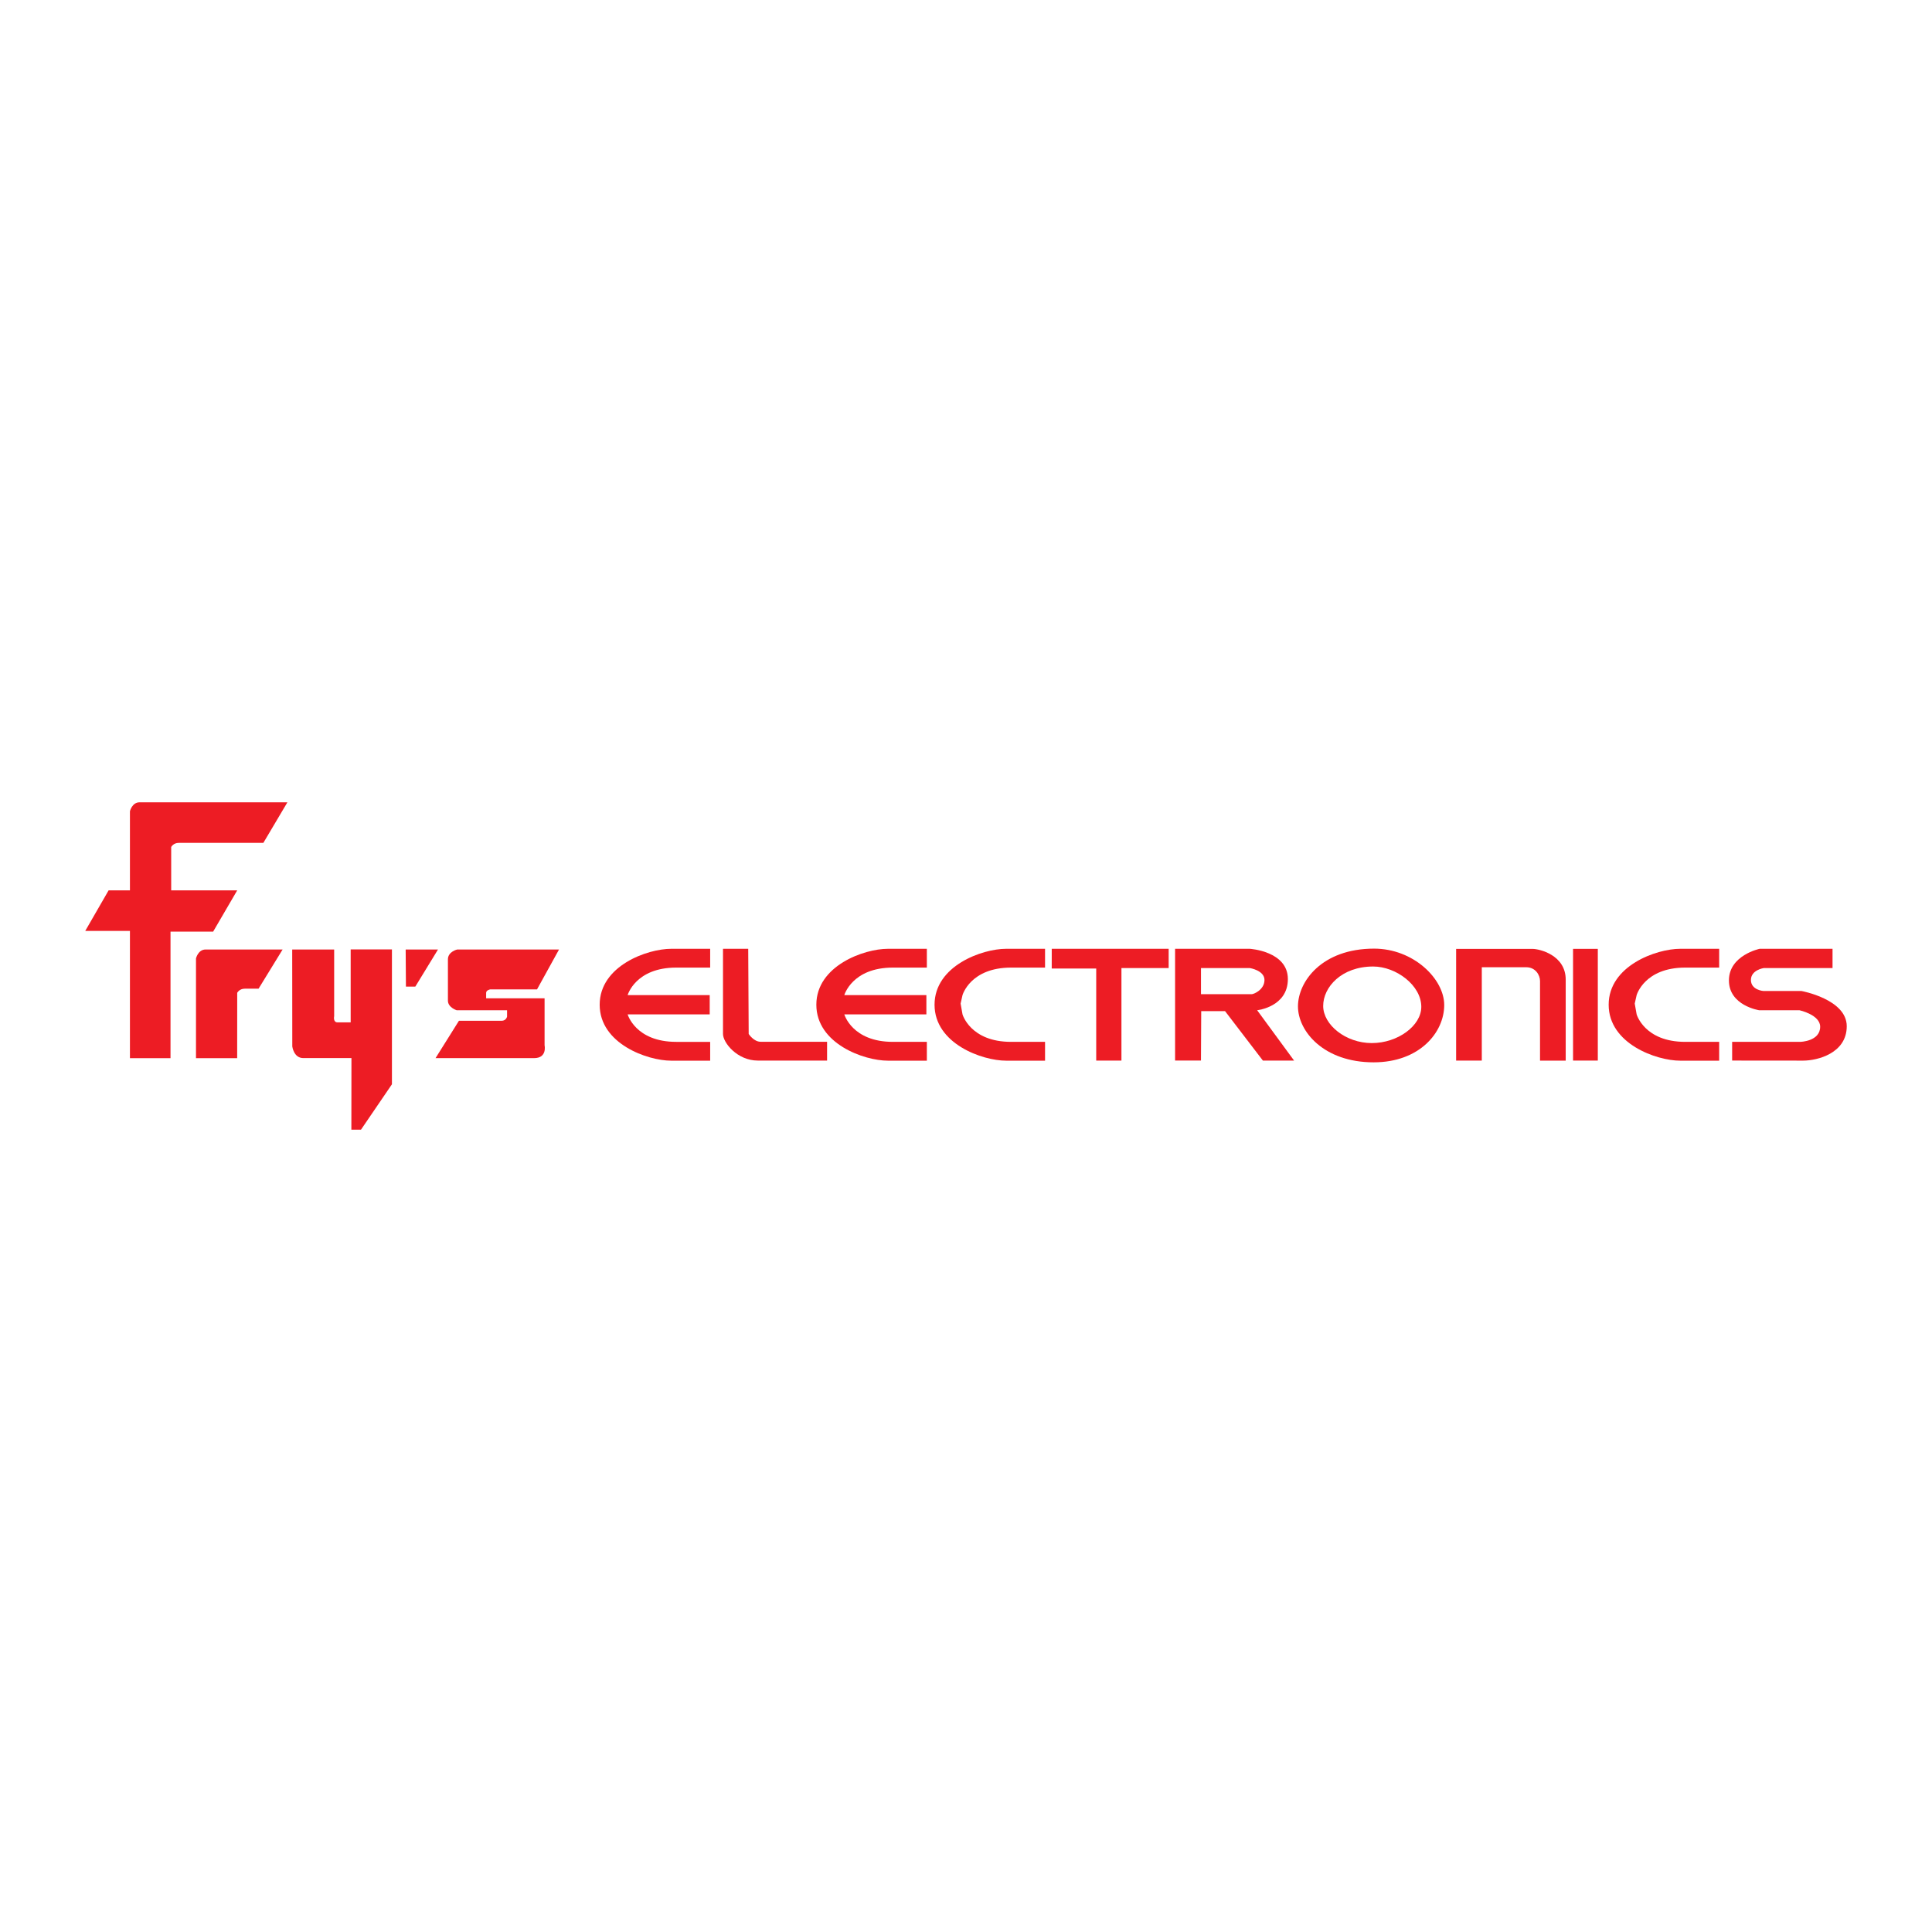 <?xml version="1.0" encoding="utf-8"?>
<!-- Generator: Adobe Illustrator 13.0.0, SVG Export Plug-In . SVG Version: 6.00 Build 14948)  -->
<!DOCTYPE svg PUBLIC "-//W3C//DTD SVG 1.0//EN" "http://www.w3.org/TR/2001/REC-SVG-20010904/DTD/svg10.dtd">
<svg version="1.0" id="Layer_1" xmlns="http://www.w3.org/2000/svg" xmlns:xlink="http://www.w3.org/1999/xlink" x="0px" y="0px"
	 width="192.756px" height="192.756px" viewBox="0 0 192.756 192.756" enable-background="new 0 0 192.756 192.756"
	 xml:space="preserve">
<g>
	<polygon fill-rule="evenodd" clip-rule="evenodd" fill="#FFFFFF" points="0,0 192.756,0 192.756,192.756 0,192.756 0,0 	"/>
	<path fill-rule="evenodd" clip-rule="evenodd" fill="#ED1C24" d="M17.011,105.572h-4.047V92.878h-4.46l2.333-4.048h2.127v-7.891
		c0,0,0.206-0.892,0.961-0.892c0.754,0,14.749,0,14.749,0l-2.4,4.048c0,0-7.891,0-8.439,0c-0.549,0-0.755,0.412-0.755,0.412v4.323
		h6.587l-2.401,4.117h-4.254V105.572L17.011,105.572z"/>
	<path fill-rule="evenodd" clip-rule="evenodd" fill="#ED1C24" d="M19.554,105.572v-9.948c0,0,0.206-0.892,0.96-0.892
		c0.754,0,7.683,0,7.683,0l-2.4,3.91c0,0-0.825,0-1.374,0c-0.549,0-0.755,0.412-0.755,0.412l-0.005,6.518H19.554L19.554,105.572z"/>
	<path fill-rule="evenodd" clip-rule="evenodd" fill="#ED1C24" d="M29.162,104.4l-0.008-9.668h4.186v6.654
		c0,0-0.137,0.617,0.343,0.617c0.48,0,1.304,0,1.304,0v-7.278h4.116v13.454l-3.086,4.527h-0.961l0.008-7.141c0,0-3.842,0-4.803,0
		C29.299,105.566,29.162,104.4,29.162,104.4L29.162,104.4z"/>
	<polygon fill-rule="evenodd" clip-rule="evenodd" fill="#ED1C24" points="40.474,94.731 43.699,94.731 41.435,98.436 40.5,98.436 
		40.474,94.731 	"/>
	<path fill-rule="evenodd" clip-rule="evenodd" fill="#ED1C24" d="M45.621,94.731h10.154l-2.196,3.98h-4.665
		c0,0-0.412,0.068-0.412,0.344c0,0.273,0,0.547,0,0.547h5.831v4.686c0,0,0.282,1.281-1.045,1.281c-1.326,0-9.834,0-9.834,0
		l2.333-3.725c0,0,3.796,0,4.254,0s0.549-0.412,0.549-0.412v-0.641h-5.032c0,0-0.869-0.273-0.869-0.959c0-0.688,0-3.34,0-4.118
		C44.688,94.937,45.621,94.731,45.621,94.731L45.621,94.731z"/>
	<path fill-rule="evenodd" clip-rule="evenodd" fill="#ED1C24" d="M59.83,100.242c0-3.887,4.757-5.58,7.136-5.58
		c2.378,0,3.888,0,3.888,0v1.875c0,0-3.431,0-3.385,0c-4.071,0-4.849,2.746-4.849,2.746h8.188v1.92H62.62
		c0,0,0.778,2.744,4.849,2.744c-0.046,0,3.385,0,3.385,0v1.877c0,0-1.509,0-3.888,0C64.587,105.824,59.83,104.131,59.83,100.242
		L59.83,100.242z"/>
	<path fill-rule="evenodd" clip-rule="evenodd" fill="#ED1C24" d="M81.447,100.242c0-3.887,4.757-5.58,7.136-5.58
		c2.379,0,3.889,0,3.889,0v1.875c0,0-3.431,0-3.385,0c-4.071,0-4.849,2.746-4.849,2.746h8.188v1.92h-8.188
		c0,0,0.778,2.744,4.849,2.744c-0.046,0,3.385,0,3.385,0v1.877c0,0-1.51,0-3.889,0C86.204,105.824,81.447,104.131,81.447,100.242
		L81.447,100.242z"/>
	<path fill-rule="evenodd" clip-rule="evenodd" fill="#ED1C24" d="M93.24,100.242c0-3.887,4.757-5.58,7.136-5.58s3.889,0,3.889,0
		v1.875c0,0-3.431,0-3.386,0c-4.071,0-4.849,2.746-4.849,2.746l-0.19,0.844l0.19,1.076c0,0,0.778,2.744,4.849,2.744
		c-0.045,0,3.386,0,3.386,0v1.877c0,0-1.51,0-3.889,0S93.24,104.131,93.24,100.242L93.24,100.242z"/>
	<path fill-rule="evenodd" clip-rule="evenodd" fill="#ED1C24" d="M160.497,100.242c0-3.887,4.758-5.58,7.137-5.58
		c2.378,0,3.888,0,3.888,0v1.875c0,0-3.431,0-3.385,0c-4.071,0-4.849,2.746-4.849,2.746l-0.191,0.844l0.191,1.076
		c0,0,0.777,2.744,4.849,2.744c-0.046,0,3.385,0,3.385,0v1.877c0,0-1.51,0-3.888,0C165.255,105.824,160.497,104.131,160.497,100.242
		L160.497,100.242z"/>
	<path fill-rule="evenodd" clip-rule="evenodd" fill="#ED1C24" d="M74.65,94.662h-2.516c0,0,0,7.812,0,8.498
		c0,0.869,1.418,2.654,3.477,2.654c2.562,0,6.907,0,6.907,0v-1.877c0,0-5.946,0-6.632,0c-0.687,0-1.189-0.777-1.189-0.777
		L74.65,94.662L74.65,94.662z"/>
	<polygon fill-rule="evenodd" clip-rule="evenodd" fill="#ED1C24" points="104.933,94.662 116.598,94.662 116.598,96.583 
		111.886,96.583 111.886,105.816 109.37,105.816 109.37,96.629 104.931,96.629 104.933,94.662 	"/>
	<path fill-rule="evenodd" clip-rule="evenodd" fill="#ED1C24" d="M119.821,105.812h-2.583v-11.15h7.456c0,0,3.797,0.229,3.797,3.02
		c0,2.789-3.065,3.109-3.065,3.109l3.686,5.025H126l-3.776-4.934h-2.378L119.821,105.812L119.821,105.812L119.821,105.812z
		 M124.877,99.191c0.229,0,1.28-0.457,1.28-1.418s-1.463-1.19-1.463-1.19h-4.871v2.606
		C119.823,99.189,124.648,99.191,124.877,99.191L124.877,99.191z"/>
	<path fill-rule="evenodd" clip-rule="evenodd" fill="#ED1C24" d="M147.84,105.816h-2.562V94.672c0,0,6.542,0,7.64,0
		c0.641,0,3.293,0.595,3.293,3.066c0,2.469,0,8.08,0,8.08h-2.562c0,0,0-7.35,0-7.943c0-0.596-0.457-1.373-1.372-1.373
		s-4.438,0-4.438,0V105.816L147.84,105.816z"/>
	<polygon fill-rule="evenodd" clip-rule="evenodd" fill="#ED1C24" points="156.943,94.668 159.413,94.668 159.413,105.814 
		156.943,105.814 156.943,94.668 	"/>
	<path fill-rule="evenodd" clip-rule="evenodd" fill="#ED1C24" d="M172.816,105.812v-1.867h6.815c0,0,1.967-0.047,1.967-1.51
		c0-1.189-2.058-1.641-2.058-1.641h-4.026c0,0-3.019-0.457-3.019-2.975c0-2.515,3.064-3.156,3.064-3.156h7.273v1.921h-6.861
		c0,0-1.281,0.183-1.281,1.189c0,1.006,1.235,1.098,1.235,1.098h3.797c0,0,4.528,0.816,4.528,3.516s-2.928,3.432-4.346,3.432
		S172.816,105.812,172.816,105.812L172.816,105.812z"/>
	<path fill-rule="evenodd" clip-rule="evenodd" fill="#ED1C24" d="M137.091,94.645c3.935,0,6.999,3.02,6.999,5.627
		c0,2.744-2.47,5.717-7.044,5.717c-4.986,0-7.548-3.109-7.548-5.58S131.877,94.645,137.091,94.645L137.091,94.645L137.091,94.645z
		 M132.014,100.363c0,1.875,2.241,3.705,4.849,3.705s4.94-1.738,4.94-3.615c0-2.148-2.516-4.024-4.803-4.024
		C133.844,96.429,132.014,98.486,132.014,100.363L132.014,100.363z"/>
</g>
</svg>
